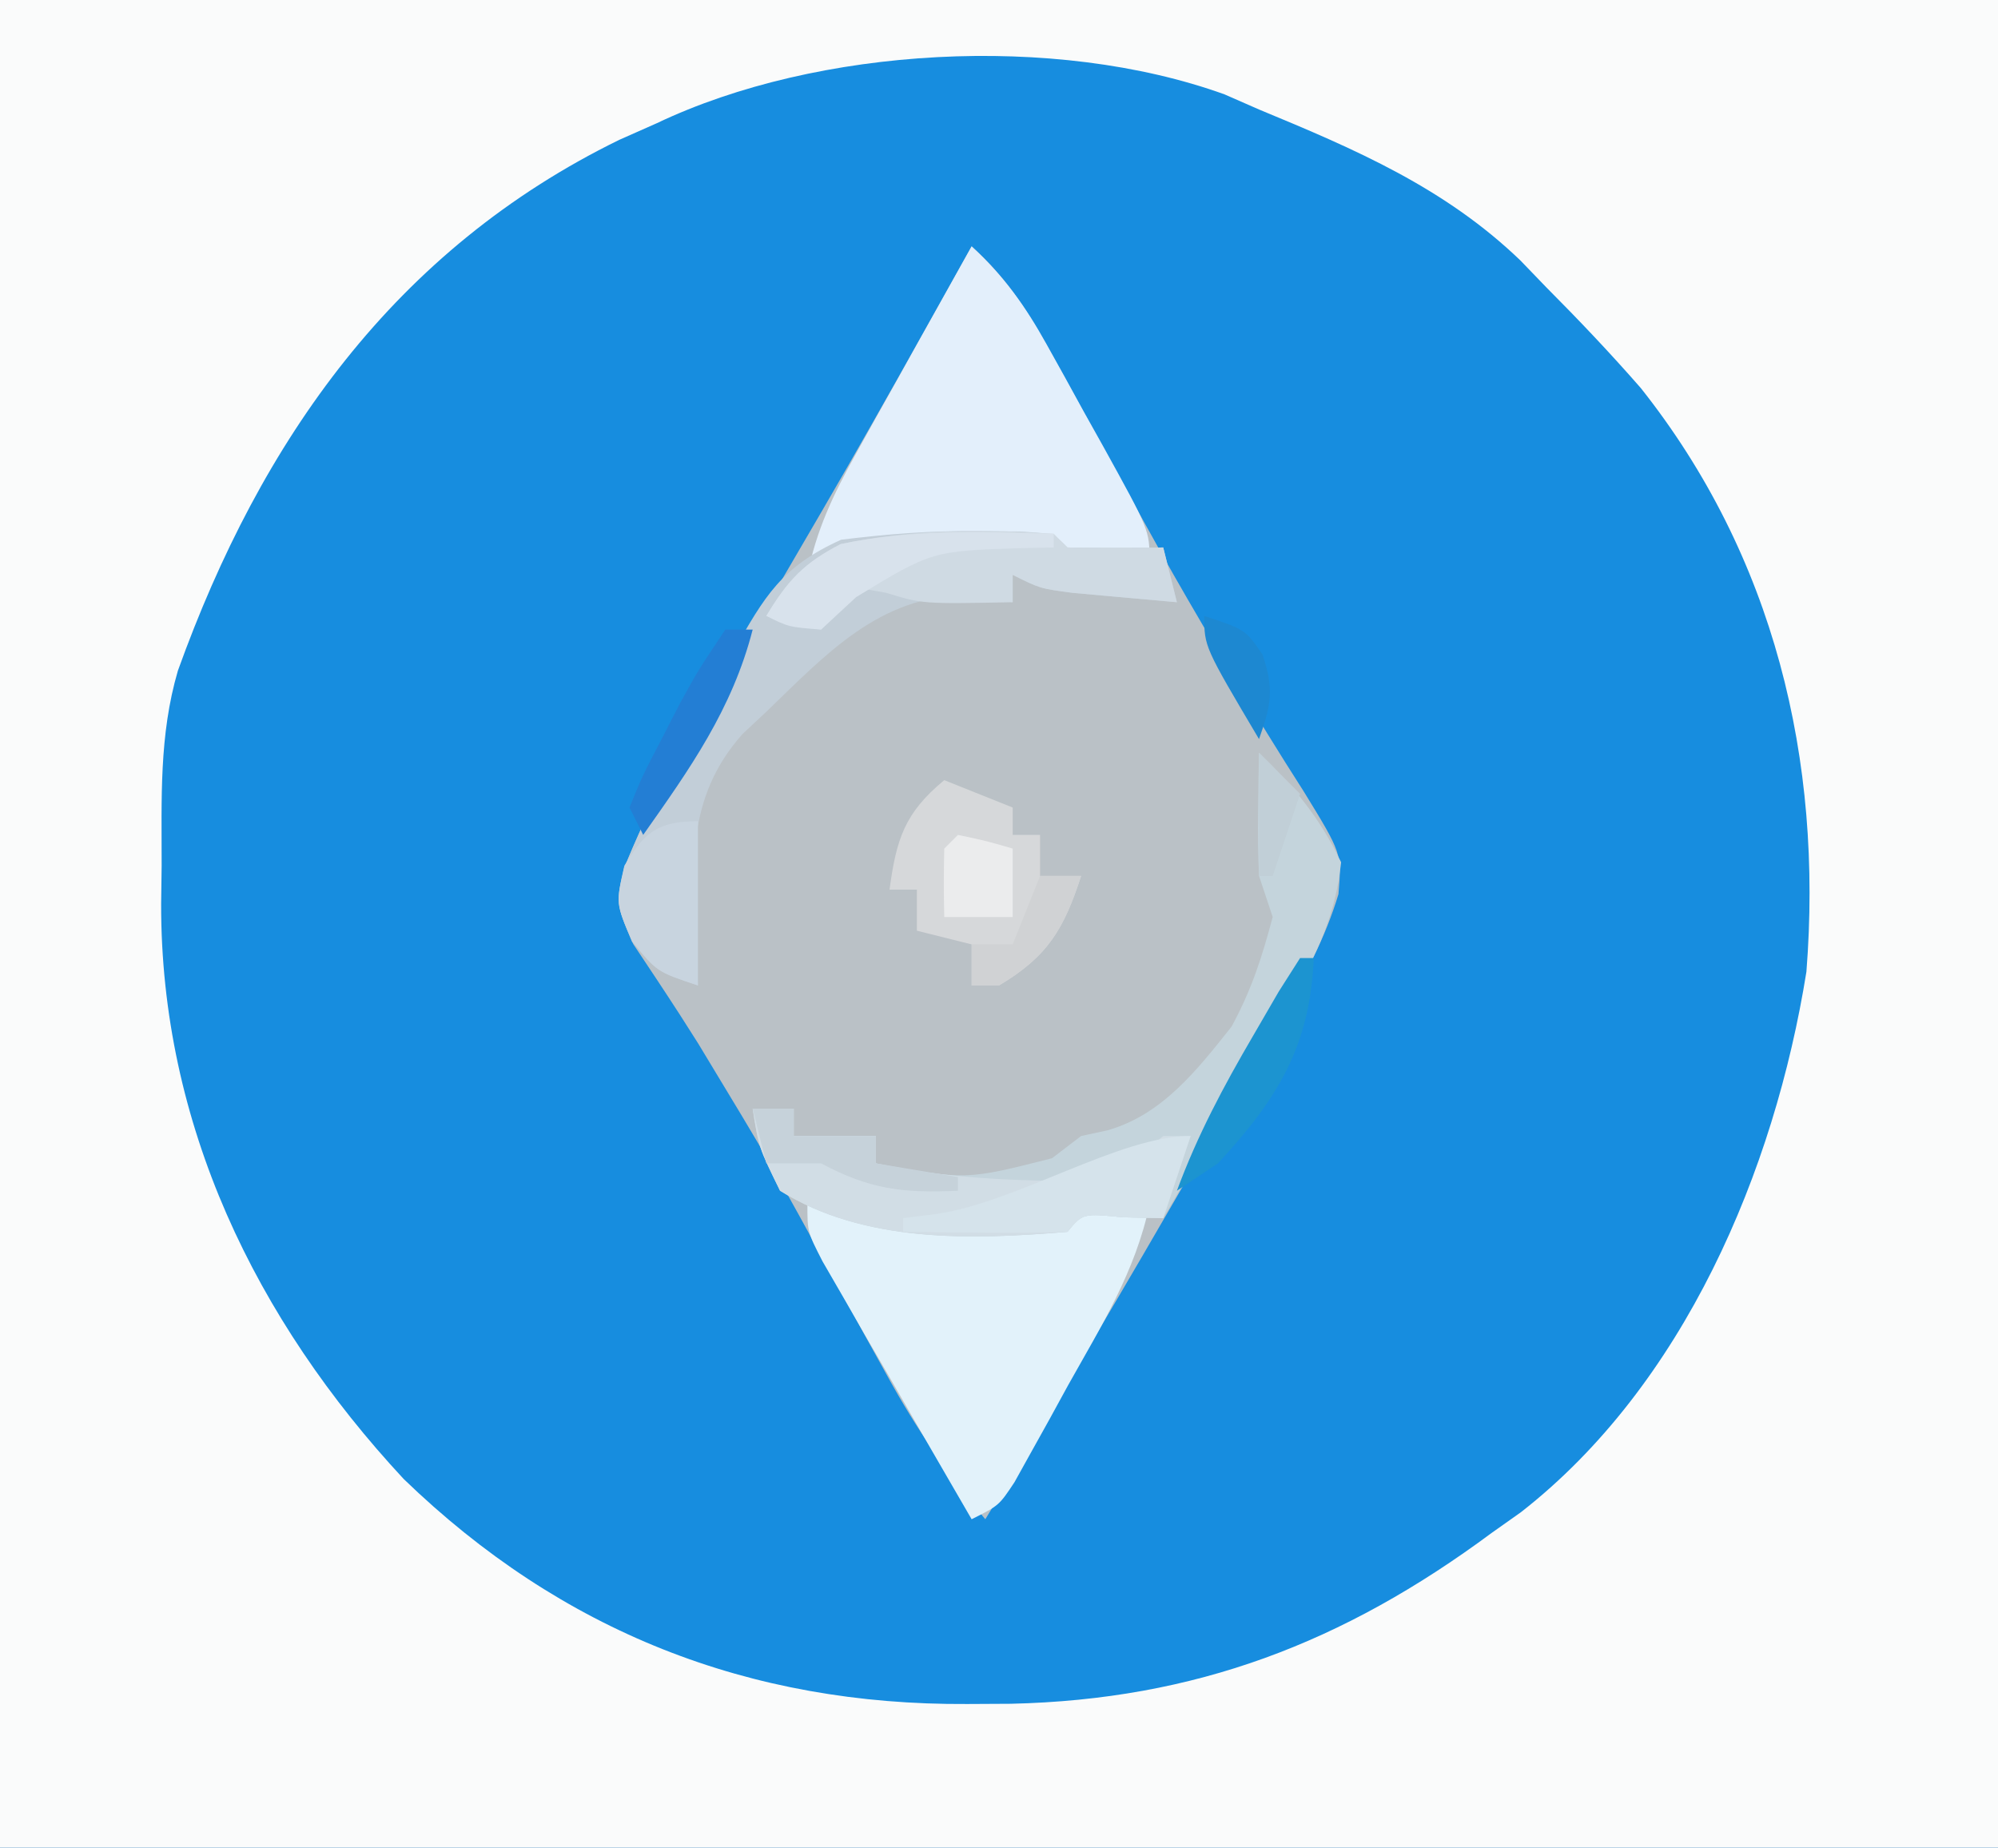 <?xml version="1.0" encoding="UTF-8"?>
<svg version="1.1" xmlns="http://www.w3.org/2000/svg" width="146" height="135">
<rect width="100%" height="100%" fill="#333333" stroke="none"/>
<path d="M0 0 C48.18 0 96.36 0 146 0 C146 44.55 146 89.1 146 135 C97.82 135 49.64 135 0 135 C0 90.45 0 45.9 0 0 Z " fill="#178DDF" transform="translate(0,0)"/>
<path d="M0 0 C48.18 0 96.36 0 146 0 C146 44.55 146 89.1 146 135 C97.82 135 49.64 135 0 135 C0 90.45 0 45.9 0 0 Z M48 9 C47.095 9.401 46.19 9.802 45.258 10.215 C28.859 18.229 19.06 32.147 13 49 C11.617 53.715 11.816 58.373 11.812 63.25 C11.8 64.167 11.788 65.083 11.775 66.027 C11.741 82.114 18.664 96.41 29.5 108.062 C41.024 119.204 54.734 124.601 70.688 124.5 C72.265 124.491 72.265 124.491 73.874 124.483 C87.334 124.176 98.155 120.041 109 112 C109.705 111.501 110.41 111.002 111.137 110.488 C123.037 101.206 129.667 85.577 132 71 C133.22 55.517 129.631 40.613 119.895 28.348 C117.675 25.807 115.381 23.39 113 21 C112.374 20.35 111.747 19.701 111.102 19.031 C105.568 13.708 99.032 10.908 92 8 C91.169 7.635 90.337 7.27 89.48 6.895 C77.088 2.426 59.743 3.409 48 9 Z " fill="#FAFBFB" transform="translate(0,0)"/>
<path d="M0 0 C2.694 2.417 4.267 5.002 6.004 8.164 C6.576 9.196 7.147 10.228 7.736 11.292 C8.339 12.392 8.942 13.492 9.562 14.625 C14.728 24.024 14.728 24.024 20.18 33.258 C20.649 34.027 21.119 34.795 21.603 35.587 C22.471 36.994 23.35 38.393 24.242 39.784 C27.054 44.36 27.054 44.36 26.805 47.328 C25.833 50.556 24.407 53.166 22.719 56.086 C22.389 56.661 22.059 57.235 21.719 57.827 C20.653 59.681 19.577 61.528 18.5 63.375 C17.768 64.641 17.037 65.908 16.307 67.175 C11.299 75.84 6.226 84.465 1 93 C-1.777 89.674 -4.053 86.366 -6.137 82.57 C-6.71 81.534 -7.284 80.498 -7.875 79.431 C-8.473 78.34 -9.071 77.249 -9.688 76.125 C-14.642 67.063 -14.642 67.063 -19.988 58.23 C-20.419 57.554 -20.849 56.878 -21.292 56.181 C-22.418 54.439 -23.567 52.713 -24.719 50.988 C-26 48 -26 48 -25.278 45.17 C-24.009 42.022 -22.556 39.216 -20.84 36.289 C-20.215 35.216 -19.59 34.142 -18.946 33.037 C-17.952 31.348 -17.952 31.348 -16.938 29.625 C-15.917 27.878 -14.899 26.13 -13.881 24.382 C-12.877 22.658 -11.872 20.936 -10.866 19.213 C-8.393 14.955 -5.967 10.672 -3.562 6.375 C-3.192 5.713 -2.821 5.051 -2.439 4.37 C-1.625 2.914 -0.812 1.457 0 0 Z " fill="#BAC1C6" transform="translate(71,18)"/>
<path d="M0 0 C0.907 0.165 1.815 0.33 2.75 0.5 C8.117 1.273 13.592 1.29 19 1 C19.33 0.67 19.66 0.34 20 0 C21.666 -0.041 23.334 -0.043 25 0 C23.979 4.888 21.482 8.868 19.062 13.188 C18.607 14.02 18.151 14.852 17.682 15.709 C17.241 16.5 16.801 17.291 16.348 18.105 C15.946 18.829 15.543 19.552 15.129 20.298 C14 22 14 22 12 23 C9.993 19.546 7.996 16.086 6 12.625 C5.428 11.64 4.855 10.655 4.266 9.641 C3.724 8.7 3.183 7.759 2.625 6.789 C2.122 5.92 1.62 5.05 1.102 4.155 C0 2 0 2 0 0 Z " fill="#E2F2FA" transform="translate(59,88)"/>
<path d="M0 0 C2.368 2.183 3.919 4.35 5.48 7.16 C5.922 7.954 6.363 8.747 6.818 9.564 C7.27 10.389 7.722 11.213 8.188 12.062 C8.651 12.891 9.114 13.719 9.592 14.572 C13 20.741 13 20.741 13 23 C11 23.043 9 23.041 7 23 C6.67 22.67 6.34 22.34 6 22 C-0.229 21.583 -6.202 21.423 -12 24 C-11.338 20.717 -10.124 18.153 -8.496 15.234 C-8.003 14.345 -7.51 13.455 -7.002 12.539 C-6.486 11.619 -5.969 10.698 -5.438 9.75 C-4.917 8.814 -4.397 7.878 -3.861 6.914 C-2.578 4.607 -1.291 2.302 0 0 Z " fill="#E3EFFB" transform="translate(71,18)"/>
<path d="M0 0 C2.557 2.486 4.451 4.748 6 8 C5.582 11.898 4.237 14.72 2.277 18.082 C1.739 19.013 1.201 19.945 0.646 20.904 C0.083 21.864 -0.481 22.824 -1.062 23.812 C-1.63 24.792 -2.198 25.771 -2.783 26.779 C-4.183 29.19 -5.588 31.597 -7 34 C-7.969 33.979 -8.939 33.959 -9.938 33.938 C-12.875 33.644 -12.875 33.644 -14 35 C-20.988 35.59 -28.842 35.83 -35 32 C-36.562 28.812 -36.562 28.812 -37 26 C-36.01 26 -35.02 26 -34 26 C-34 26.66 -34 27.32 -34 28 C-32.02 28 -30.04 28 -28 28 C-28 28.66 -28 29.32 -28 30 C-21.411 31.222 -21.411 31.222 -15.125 29.625 C-14.424 29.089 -13.723 28.552 -13 28 C-12.37 27.865 -11.739 27.729 -11.09 27.59 C-7.077 26.457 -4.526 23.184 -2 20 C-0.538 17.289 0.195 15.02 1 12 C0.505 10.515 0.505 10.515 0 9 C-0.067 7.439 -0.085 5.875 -0.062 4.312 C-0.053 3.504 -0.044 2.696 -0.035 1.863 C-0.024 1.248 -0.012 0.634 0 0 Z " fill="#C4D4DC" transform="translate(92,55)"/>
<path d="M0 0 C1.558 0.01 1.558 0.01 3.148 0.02 C5.625 0.188 5.625 0.188 6.625 1.188 C8.958 1.228 11.292 1.23 13.625 1.188 C14.12 3.167 14.12 3.167 14.625 5.188 C13 5.047 11.375 4.9 9.75 4.75 C8.845 4.669 7.94 4.588 7.008 4.504 C4.625 4.188 4.625 4.188 2.625 3.188 C2.625 3.848 2.625 4.508 2.625 5.188 C0.954 4.94 0.954 4.94 -0.75 4.688 C-7.084 4.676 -11.047 9.015 -15.375 13.188 C-15.951 13.726 -16.527 14.265 -17.121 14.82 C-21.28 19.51 -20.788 24.566 -20.551 30.59 C-20.493 31.447 -20.435 32.304 -20.375 33.188 C-23.375 32.188 -23.375 32.188 -25.188 30 C-26.375 27.188 -26.375 27.188 -25.773 24.621 C-23.902 20.026 -21.618 15.759 -19.188 11.438 C-18.731 10.575 -18.274 9.713 -17.803 8.824 C-15.499 4.74 -14.273 2.594 -9.91 0.621 C-6.562 0.21 -3.372 -0.047 0 0 Z " fill="#C2CED8" transform="translate(71.375,38.812)"/>
<path d="M0 0 C2.475 0.99 2.475 0.99 5 2 C5 2.66 5 3.32 5 4 C5.66 4 6.32 4 7 4 C7 4.99 7 5.98 7 7 C7.99 7 8.98 7 10 7 C8.739 10.889 7.547 12.894 4 15 C3.34 15 2.68 15 2 15 C2 14.01 2 13.02 2 12 C0.68 11.67 -0.64 11.34 -2 11 C-2 10.01 -2 9.02 -2 8 C-2.66 8 -3.32 8 -4 8 C-3.502 4.312 -2.899 2.395 0 0 Z " fill="#D6D8DA" transform="translate(69,57)"/>
<path d="M0 0 C0.99 0 1.98 0 3 0 C3 0.66 3 1.32 3 2 C4.98 2 6.96 2 9 2 C9 2.66 9 3.32 9 4 C12.875 4.838 16.672 5.144 20.625 5.25 C21.545 5.276 22.466 5.302 23.414 5.328 C26.443 4.944 27.687 3.919 30 2 C30.66 2 31.32 2 32 2 C31.34 3.98 30.68 5.96 30 8 C29.031 7.979 28.061 7.959 27.062 7.938 C24.125 7.644 24.125 7.644 23 9 C16.012 9.59 8.158 9.83 2 6 C0.438 2.812 0.438 2.812 0 0 Z " fill="#D1DDE5" transform="translate(55,81)"/>
<path d="M0 0 C0.33 0.33 0.66 0.66 1 1 C3.333 1.041 5.667 1.042 8 1 C8.33 2.32 8.66 3.64 9 5 C7.375 4.859 5.75 4.712 4.125 4.562 C3.22 4.481 2.315 4.4 1.383 4.316 C-1 4 -1 4 -3 3 C-3 3.66 -3 4.32 -3 5 C-9.586 5.127 -9.586 5.127 -12.25 4.312 C-12.828 4.209 -13.405 4.106 -14 4 C-14.495 4.495 -14.99 4.99 -15.5 5.5 C-15.995 5.995 -16.49 6.49 -17 7 C-19.188 6.688 -19.188 6.688 -21 6 C-19.454 3.424 -18.255 2.131 -15.562 0.75 C-10.4 -0.337 -5.258 -0.352 0 0 Z " fill="#CFDAE3" transform="translate(77,39)"/>
<path d="M0 0 C0 3.96 0 7.92 0 12 C-3 11 -3 11 -4.812 8.75 C-6 6 -6 6 -5.375 3.25 C-3.911 0.855 -3.007 0 0 0 Z " fill="#C8D4DF" transform="translate(51,60)"/>
<path d="M0 0 C0.33 0 0.66 0 1 0 C0.731 6.446 -1.646 10.288 -6 15 C-6.99 15.66 -7.98 16.32 -9 17 C-7.515 12.977 -5.601 9.387 -3.438 5.688 C-2.817 4.619 -2.197 3.55 -1.559 2.449 C-1.044 1.641 -0.53 0.833 0 0 Z " fill="#1C94D0" transform="translate(95,70)"/>
<path d="M0 0 C0 0.33 0 0.66 0 1 C-1.087 1.021 -1.087 1.021 -2.195 1.043 C-8.899 1.253 -8.899 1.253 -14.438 4.625 C-15.283 5.409 -16.129 6.192 -17 7 C-19.375 6.812 -19.375 6.812 -21 6 C-19.454 3.424 -18.255 2.131 -15.562 0.75 C-10.375 -0.342 -5.28 -0.154 0 0 Z " fill="#D8E2EC" transform="translate(77,39)"/>
<path d="M0 0 C-0.66 1.98 -1.32 3.96 -2 6 C-2.969 5.979 -3.939 5.959 -4.938 5.938 C-7.875 5.644 -7.875 5.644 -9 7 C-11.02 7.072 -13.042 7.084 -15.062 7.062 C-16.167 7.053 -17.272 7.044 -18.41 7.035 C-19.692 7.018 -19.692 7.018 -21 7 C-21 6.67 -21 6.34 -21 6 C-19.822 5.853 -19.822 5.853 -18.621 5.703 C-12.647 4.853 -5.262 0 0 0 Z " fill="#D5E3EB" transform="translate(87,83)"/>
<path d="M0 0 C0.66 0 1.32 0 2 0 C0.512 5.803 -2.591 10.176 -6 15 C-6.33 14.34 -6.66 13.68 -7 13 C-6.074 10.723 -6.074 10.723 -4.688 8.062 C-4.238 7.187 -3.788 6.312 -3.324 5.41 C-2 3 -2 3 0 0 Z " fill="#237ED4" transform="translate(53,46)"/>
<path d="M0 0 C0.99 0 1.98 0 3 0 C3 0.66 3 1.32 3 2 C4.98 2 6.96 2 9 2 C9 2.66 9 3.32 9 4 C11.97 4.495 11.97 4.495 15 5 C15 5.33 15 5.66 15 6 C10.945 6.184 8.55 5.893 5 4 C3.68 4 2.36 4 1 4 C0.67 2.68 0.34 1.36 0 0 Z " fill="#C6D2DA" transform="translate(55,81)"/>
<path d="M0 0 C2.062 0.438 2.062 0.438 4 1 C4 2.65 4 4.3 4 6 C2.35 6 0.7 6 -1 6 C-1.043 4.334 -1.041 2.666 -1 1 C-0.67 0.67 -0.34 0.34 0 0 Z " fill="#EBECED" transform="translate(70,61)"/>
<path d="M0 0 C0.99 0 1.98 0 3 0 C1.739 3.889 0.547 5.894 -3 8 C-3.66 8 -4.32 8 -5 8 C-5 7.01 -5 6.02 -5 5 C-4.01 5 -3.02 5 -2 5 C-1.34 3.35 -0.68 1.7 0 0 Z " fill="#D0D2D4" transform="translate(76,64)"/>
<path d="M0 0 C3 1 3 1 4.25 2.812 C5.116 5.339 4.885 6.522 4 9 C0 2.25 0 2.25 0 0 Z " fill="#1D88D1" transform="translate(88,45)"/>
<path d="M0 0 C0.99 0.99 1.98 1.98 3 3 C2.34 4.98 1.68 6.96 1 9 C0.67 9 0.34 9 0 9 C0 6.03 0 3.06 0 0 Z " fill="#C1CFD7" transform="translate(92,55)"/>
</svg>
